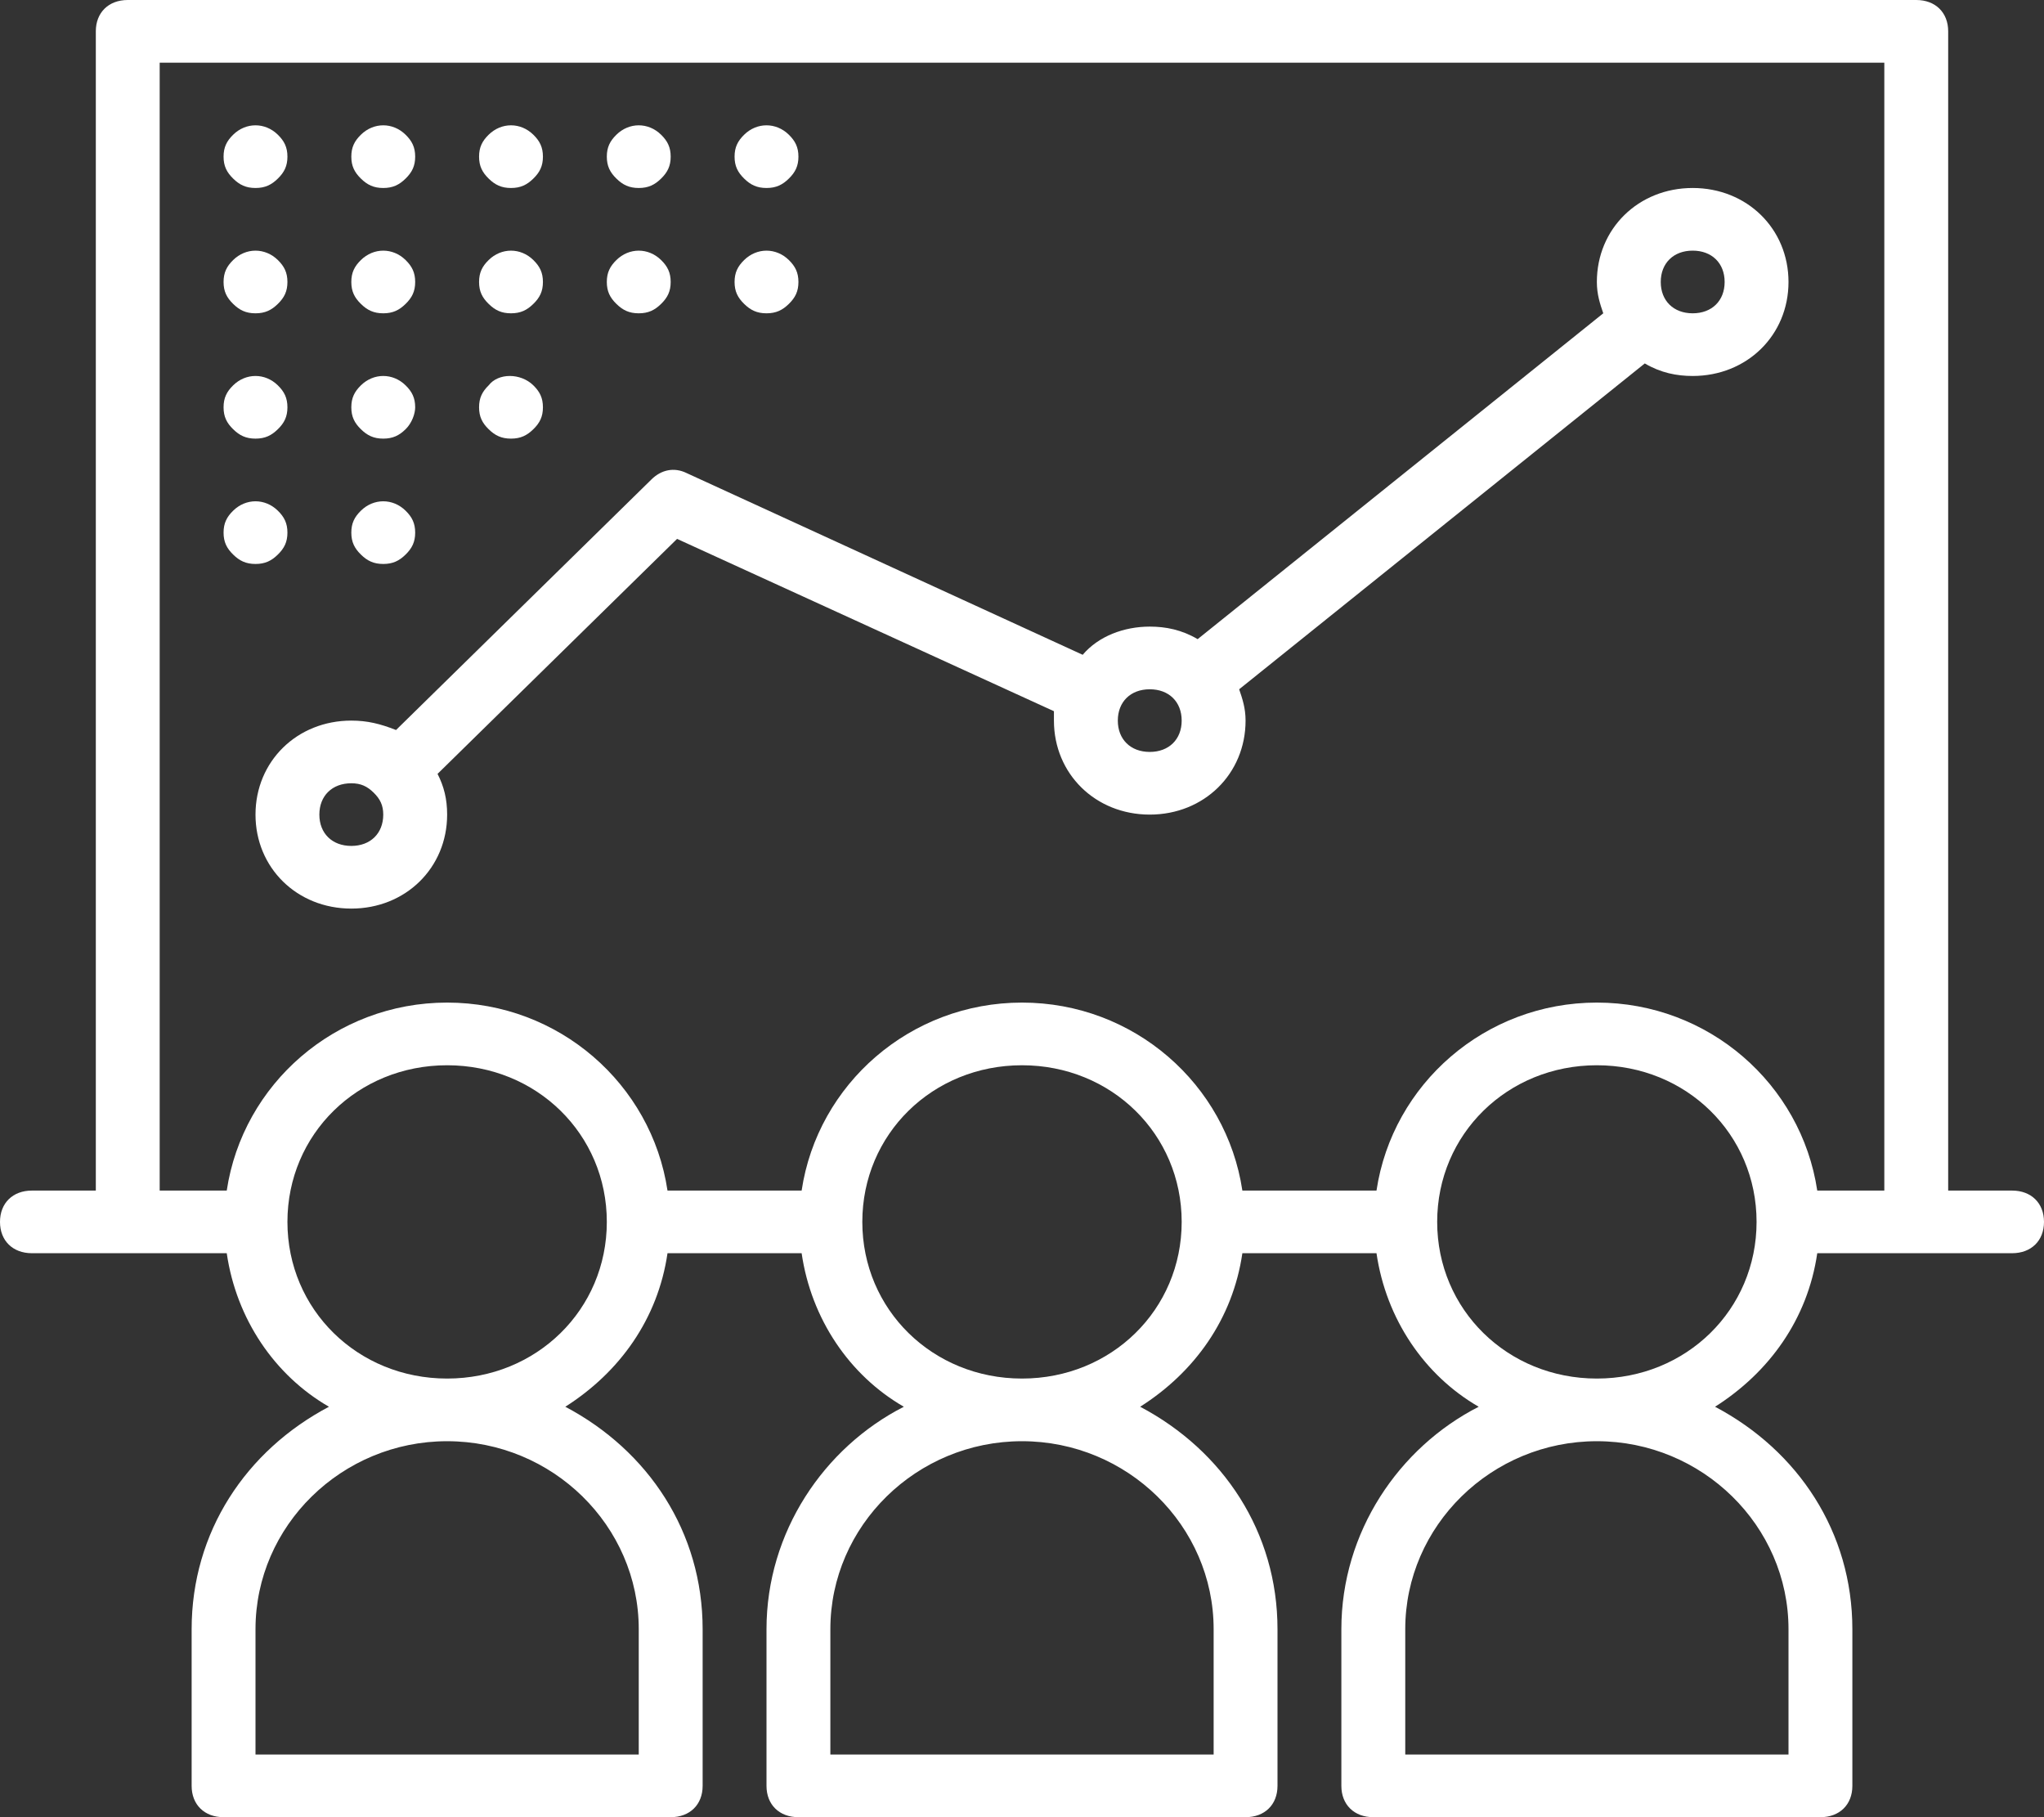 <svg width="90" height="80" viewBox="0 0 90 80" fill="none" xmlns="http://www.w3.org/2000/svg">
<rect x="0" y="0" width="90" height="80" fill="#333333" stroke="none"/>
<path d="M88.594 52.414H85.781V1.379C85.781 0.552 85.219 0 84.375 0H5.625C4.781 0 4.219 0.552 4.219 1.379V52.414H1.406C0.562 52.414 0 52.965 0 53.793C0 54.621 0.562 55.172 1.406 55.172H5.625H9.984C10.406 58.069 12.094 60.552 14.484 61.931C10.828 63.862 8.438 67.448 8.438 71.724V78.621C8.438 79.448 9 80 9.844 80H29.531C30.375 80 30.938 79.448 30.938 78.621V71.724C30.938 67.448 28.547 63.862 24.891 61.931C27.281 60.414 28.969 58.069 29.391 55.172H35.297C35.719 58.069 37.406 60.552 39.797 61.931C36.281 63.724 33.75 67.448 33.75 71.724V78.621C33.75 79.448 34.312 80 35.156 80H54.844C55.688 80 56.25 79.448 56.25 78.621V71.724C56.25 67.448 53.859 63.862 50.203 61.931C52.594 60.414 54.281 58.069 54.703 55.172H60.609C61.031 58.069 62.719 60.552 65.109 61.931C61.594 63.724 59.062 67.448 59.062 71.724V78.621C59.062 79.448 59.625 80 60.469 80H80.156C81 80 81.562 79.448 81.562 78.621V71.724C81.562 67.448 79.172 63.862 75.516 61.931C77.906 60.414 79.594 58.069 80.016 55.172H84.375H88.594C89.438 55.172 90 54.621 90 53.793C90 52.965 89.438 52.414 88.594 52.414ZM28.125 71.724V77.241H11.25V71.724C11.25 67.172 15.047 63.448 19.688 63.448C24.328 63.448 28.125 67.172 28.125 71.724ZM19.688 60.69C15.75 60.69 12.656 57.655 12.656 53.793C12.656 49.931 15.75 46.897 19.688 46.897C23.625 46.897 26.719 49.931 26.719 53.793C26.719 57.655 23.625 60.69 19.688 60.69ZM53.438 71.724V77.241H36.562V71.724C36.562 67.172 40.359 63.448 45 63.448C49.641 63.448 53.438 67.172 53.438 71.724ZM45 60.69C41.062 60.69 37.969 57.655 37.969 53.793C37.969 49.931 41.062 46.897 45 46.897C48.938 46.897 52.031 49.931 52.031 53.793C52.031 57.655 48.938 60.69 45 60.69ZM78.75 71.724V77.241H61.875V71.724C61.875 67.172 65.672 63.448 70.312 63.448C74.953 63.448 78.75 67.172 78.75 71.724ZM70.312 60.69C66.375 60.69 63.281 57.655 63.281 53.793C63.281 49.931 66.375 46.897 70.312 46.897C74.25 46.897 77.344 49.931 77.344 53.793C77.344 57.655 74.25 60.69 70.312 60.69ZM80.016 52.414C79.312 47.724 75.234 44.138 70.312 44.138C65.391 44.138 61.312 47.724 60.609 52.414H54.703C54 47.724 49.922 44.138 45 44.138C40.078 44.138 36 47.724 35.297 52.414H29.391C28.688 47.724 24.609 44.138 19.688 44.138C14.766 44.138 10.688 47.724 9.984 52.414H7.031V2.759H82.969V52.414H80.016Z" fill="white"/>
<path d="M74.531 8.276C72.141 8.276 70.312 10.069 70.312 12.414C70.312 12.965 70.453 13.379 70.594 13.793L52.734 28.138C52.031 27.724 51.328 27.586 50.625 27.586C49.5 27.586 48.375 28 47.672 28.827L30.234 20.827C29.672 20.552 29.109 20.689 28.688 21.103L17.438 32.138C16.734 31.862 16.172 31.724 15.469 31.724C13.078 31.724 11.25 33.517 11.25 35.862C11.25 38.207 13.078 40 15.469 40C17.859 40 19.688 38.207 19.688 35.862C19.688 35.172 19.547 34.62 19.266 34.069L29.812 23.724L46.406 31.31C46.406 31.448 46.406 31.586 46.406 31.724C46.406 34.069 48.234 35.862 50.625 35.862C53.016 35.862 54.844 34.069 54.844 31.724C54.844 31.172 54.703 30.758 54.562 30.345L72.422 16C73.125 16.414 73.828 16.552 74.531 16.552C76.922 16.552 78.75 14.758 78.75 12.414C78.75 10.069 76.922 8.276 74.531 8.276ZM15.469 37.241C14.625 37.241 14.062 36.689 14.062 35.862C14.062 35.034 14.625 34.483 15.469 34.483C15.891 34.483 16.172 34.62 16.453 34.896C16.734 35.172 16.875 35.448 16.875 35.862C16.875 36.689 16.312 37.241 15.469 37.241ZM50.625 33.103C49.781 33.103 49.219 32.551 49.219 31.724C49.219 30.896 49.781 30.345 50.625 30.345C51.469 30.345 52.031 30.896 52.031 31.724C52.031 32.551 51.469 33.103 50.625 33.103ZM74.531 13.793C73.688 13.793 73.125 13.241 73.125 12.414C73.125 11.586 73.688 11.034 74.531 11.034C75.375 11.034 75.938 11.586 75.938 12.414C75.938 13.241 75.375 13.793 74.531 13.793Z" fill="white"/>
<path d="M11.25 8.276C11.672 8.276 11.953 8.138 12.234 7.862C12.516 7.586 12.656 7.31 12.656 6.896C12.656 6.483 12.516 6.207 12.234 5.931C11.672 5.379 10.828 5.379 10.266 5.931C9.984 6.207 9.844 6.483 9.844 6.896C9.844 7.31 9.984 7.586 10.266 7.862C10.547 8.138 10.828 8.276 11.25 8.276Z" fill="white"/>
<path d="M16.875 8.276C17.297 8.276 17.578 8.138 17.859 7.862C18.141 7.586 18.281 7.31 18.281 6.896C18.281 6.483 18.141 6.207 17.859 5.931C17.297 5.379 16.453 5.379 15.891 5.931C15.609 6.207 15.469 6.483 15.469 6.896C15.469 7.31 15.609 7.586 15.891 7.862C16.172 8.138 16.453 8.276 16.875 8.276Z" fill="white"/>
<path d="M22.5 8.276C22.922 8.276 23.203 8.138 23.484 7.862C23.766 7.586 23.906 7.31 23.906 6.896C23.906 6.483 23.766 6.207 23.484 5.931C22.922 5.379 22.078 5.379 21.516 5.931C21.234 6.207 21.094 6.483 21.094 6.896C21.094 7.31 21.234 7.586 21.516 7.862C21.797 8.138 22.078 8.276 22.5 8.276Z" fill="white"/>
<path d="M28.125 8.276C28.547 8.276 28.828 8.138 29.109 7.862C29.391 7.586 29.531 7.31 29.531 6.896C29.531 6.483 29.391 6.207 29.109 5.931C28.547 5.379 27.703 5.379 27.141 5.931C26.859 6.207 26.719 6.483 26.719 6.896C26.719 7.31 26.859 7.586 27.141 7.862C27.422 8.138 27.703 8.276 28.125 8.276Z" fill="white"/>
<path d="M33.75 8.276C34.172 8.276 34.453 8.138 34.734 7.862C35.016 7.586 35.156 7.31 35.156 6.896C35.156 6.483 35.016 6.207 34.734 5.931C34.172 5.379 33.328 5.379 32.766 5.931C32.484 6.207 32.344 6.483 32.344 6.896C32.344 7.31 32.484 7.586 32.766 7.862C33.047 8.138 33.328 8.276 33.75 8.276Z" fill="white"/>
<path d="M11.25 13.793C11.672 13.793 11.953 13.655 12.234 13.379C12.516 13.104 12.656 12.828 12.656 12.414C12.656 12 12.516 11.724 12.234 11.448C11.672 10.897 10.828 10.897 10.266 11.448C9.984 11.724 9.844 12 9.844 12.414C9.844 12.828 9.984 13.104 10.266 13.379C10.547 13.655 10.828 13.793 11.25 13.793Z" fill="white"/>
<path d="M16.875 13.793C17.297 13.793 17.578 13.655 17.859 13.379C18.141 13.104 18.281 12.828 18.281 12.414C18.281 12 18.141 11.724 17.859 11.448C17.297 10.897 16.453 10.897 15.891 11.448C15.609 11.724 15.469 12 15.469 12.414C15.469 12.828 15.609 13.104 15.891 13.379C16.172 13.655 16.453 13.793 16.875 13.793Z" fill="white"/>
<path d="M22.5 13.793C22.922 13.793 23.203 13.655 23.484 13.379C23.766 13.104 23.906 12.828 23.906 12.414C23.906 12 23.766 11.724 23.484 11.448C22.922 10.897 22.078 10.897 21.516 11.448C21.234 11.724 21.094 12 21.094 12.414C21.094 12.828 21.234 13.104 21.516 13.379C21.797 13.655 22.078 13.793 22.5 13.793Z" fill="white"/>
<path d="M28.125 13.793C28.547 13.793 28.828 13.655 29.109 13.379C29.391 13.104 29.531 12.828 29.531 12.414C29.531 12 29.391 11.724 29.109 11.448C28.547 10.897 27.703 10.897 27.141 11.448C26.859 11.724 26.719 12 26.719 12.414C26.719 12.828 26.859 13.104 27.141 13.379C27.422 13.655 27.703 13.793 28.125 13.793Z" fill="white"/>
<path d="M33.75 13.793C34.172 13.793 34.453 13.655 34.734 13.379C35.016 13.104 35.156 12.828 35.156 12.414C35.156 12 35.016 11.724 34.734 11.448C34.172 10.897 33.328 10.897 32.766 11.448C32.484 11.724 32.344 12 32.344 12.414C32.344 12.828 32.484 13.104 32.766 13.379C33.047 13.655 33.328 13.793 33.75 13.793Z" fill="white"/>
<path d="M11.25 19.31C11.672 19.31 11.953 19.172 12.234 18.896C12.516 18.621 12.656 18.345 12.656 17.931C12.656 17.517 12.516 17.241 12.234 16.965C11.672 16.414 10.828 16.414 10.266 16.965C9.984 17.241 9.844 17.517 9.844 17.931C9.844 18.345 9.984 18.621 10.266 18.896C10.547 19.172 10.828 19.31 11.25 19.31Z" fill="white"/>
<path d="M16.875 19.31C17.297 19.31 17.578 19.172 17.859 18.896C18.141 18.621 18.281 18.207 18.281 17.931C18.281 17.517 18.141 17.241 17.859 16.965C17.297 16.414 16.453 16.414 15.891 16.965C15.609 17.241 15.469 17.517 15.469 17.931C15.469 18.345 15.609 18.621 15.891 18.896C16.172 19.172 16.453 19.31 16.875 19.31Z" fill="white"/>
<path d="M22.5 19.31C22.922 19.31 23.203 19.172 23.484 18.896C23.766 18.621 23.906 18.345 23.906 17.931C23.906 17.517 23.766 17.241 23.484 16.965C22.922 16.414 21.938 16.414 21.516 16.965C21.234 17.241 21.094 17.517 21.094 17.931C21.094 18.345 21.234 18.621 21.516 18.896C21.797 19.172 22.078 19.31 22.5 19.31Z" fill="white"/>
<path d="M12.234 24.414C12.516 24.138 12.656 23.862 12.656 23.448C12.656 23.035 12.516 22.759 12.234 22.483C11.672 21.931 10.828 21.931 10.266 22.483C9.984 22.759 9.844 23.035 9.844 23.448C9.844 23.862 9.984 24.138 10.266 24.414C10.547 24.69 10.828 24.828 11.25 24.828C11.672 24.828 11.953 24.69 12.234 24.414Z" fill="white"/>
<path d="M16.875 24.828C17.297 24.828 17.578 24.69 17.859 24.414C18.141 24.138 18.281 23.862 18.281 23.448C18.281 23.035 18.141 22.759 17.859 22.483C17.297 21.931 16.453 21.931 15.891 22.483C15.609 22.759 15.469 23.035 15.469 23.448C15.469 23.862 15.609 24.138 15.891 24.414C16.172 24.69 16.453 24.828 16.875 24.828Z" fill="white"/>
</svg>
